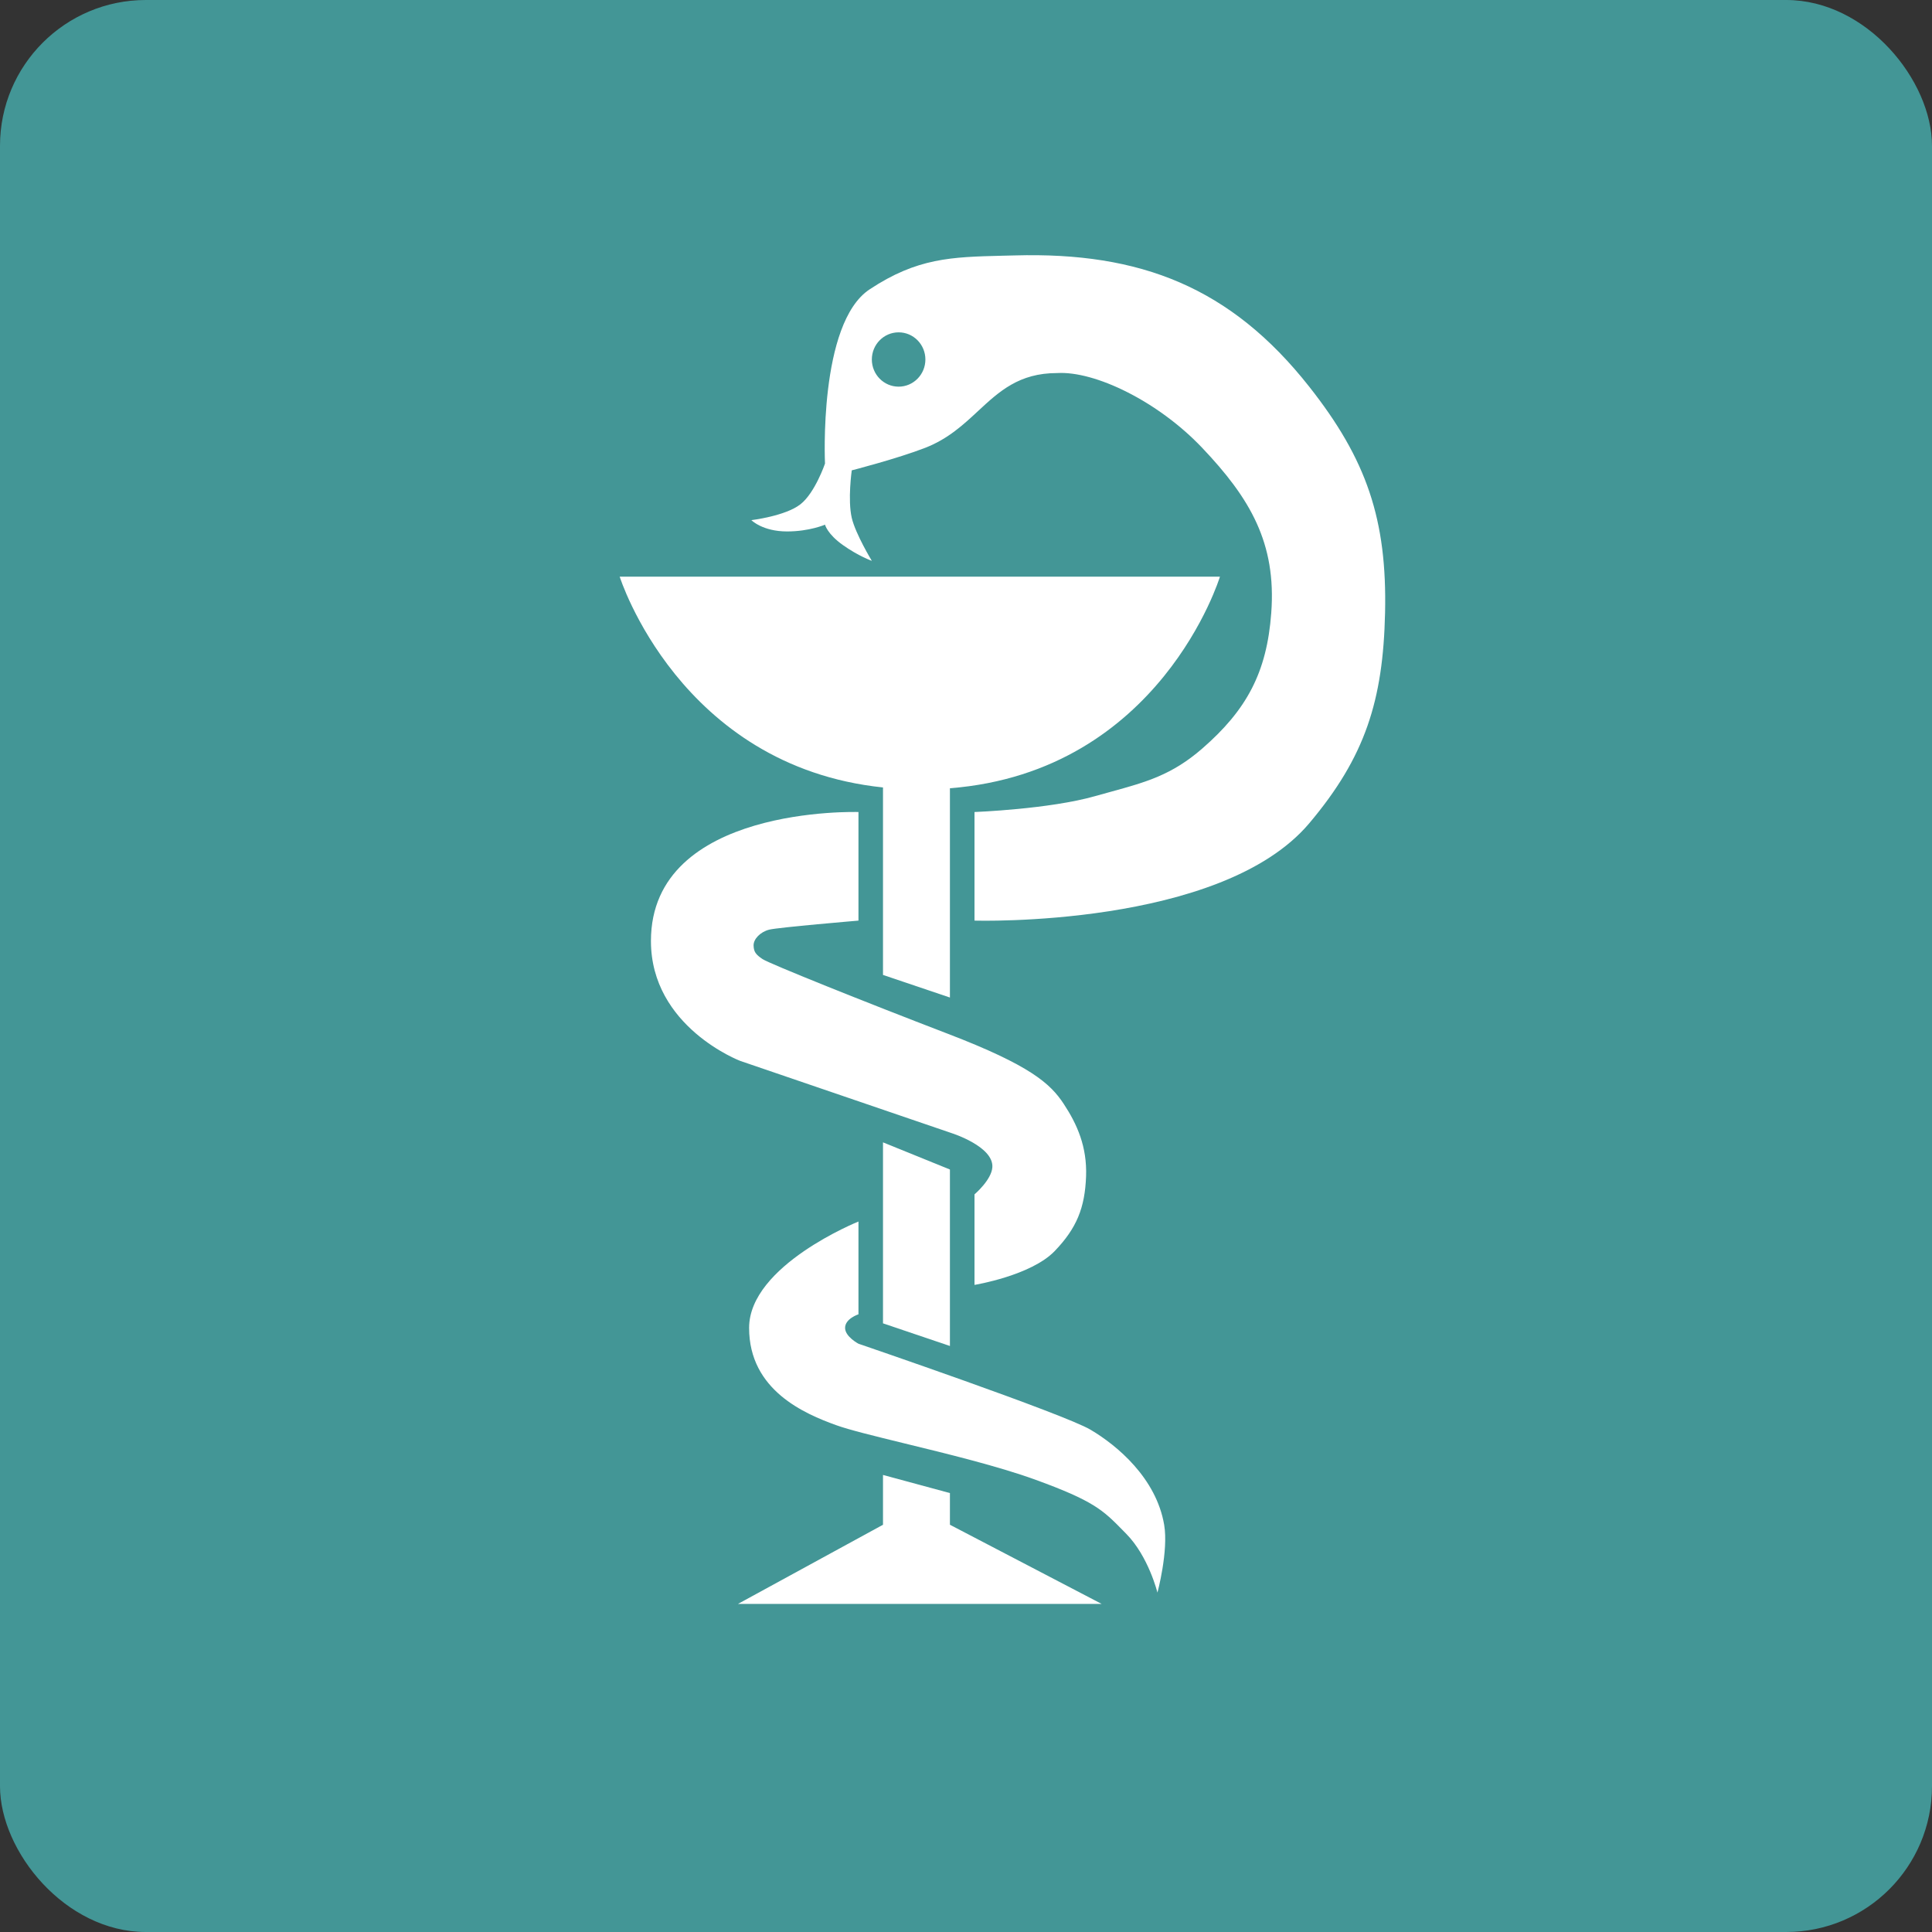 <svg width="53" height="53" viewBox="0 0 53 53" fill="none" xmlns="http://www.w3.org/2000/svg">
<rect x="0" y="0" width="53" height="53" fill="#333333" stroke="none"/>
<rect width="53" height="53" rx="4" fill="#439696"/>
<path fill-rule="evenodd" clip-rule="evenodd" d="M26.733 22.276V25.255C26.733 25.255 33.489 25.46 35.915 22.586C37.454 20.762 37.942 19.213 37.996 16.814C38.053 14.254 37.492 12.606 35.915 10.607C33.763 7.877 31.28 6.91 27.835 7.007C27.721 7.01 27.61 7.012 27.502 7.015C26.099 7.05 25.163 7.073 23.856 7.938C22.448 8.869 22.632 12.717 22.632 12.717C22.632 12.717 22.358 13.522 21.958 13.834C21.545 14.158 20.612 14.269 20.612 14.269C20.612 14.269 20.918 14.579 21.591 14.579C22.207 14.579 22.632 14.393 22.632 14.393C22.632 14.393 22.693 14.647 23.121 14.951C23.55 15.256 23.917 15.386 23.917 15.386C23.917 15.386 23.47 14.65 23.366 14.207C23.251 13.711 23.366 12.903 23.366 12.903C23.366 12.903 24.617 12.582 25.386 12.283C26.008 12.04 26.43 11.649 26.834 11.273C27.411 10.738 27.955 10.234 28.998 10.234C30.038 10.172 31.768 11.01 32.977 12.283C34.292 13.667 35.017 14.896 34.874 16.814C34.753 18.446 34.203 19.473 32.977 20.538C32.144 21.261 31.442 21.454 30.471 21.721C30.332 21.759 30.189 21.798 30.038 21.841C28.785 22.198 26.733 22.276 26.733 22.276ZM24.652 10.607C25.057 10.607 25.386 10.273 25.386 9.862C25.386 9.45 25.057 9.117 24.652 9.117C24.246 9.117 23.917 9.45 23.917 9.862C23.917 10.273 24.246 10.607 24.652 10.607Z" fill="white"/>
<path d="M26.733 32.765V35.248C26.733 35.248 28.287 34.995 28.936 34.317C29.534 33.694 29.762 33.137 29.794 32.269C29.823 31.457 29.549 30.841 29.181 30.283C28.814 29.724 28.263 29.227 25.998 28.358C23.733 27.489 21.101 26.434 20.918 26.31C20.734 26.186 20.678 26.113 20.673 25.938C20.668 25.763 20.856 25.565 21.101 25.503C21.346 25.441 23.55 25.255 23.55 25.255V22.276C23.55 22.276 17.857 22.089 17.857 25.814C17.857 28.172 20.305 29.103 20.305 29.103L26.121 31.09C26.121 31.09 27.26 31.454 27.223 32.021C27.2 32.369 26.733 32.765 26.733 32.765Z" fill="white"/>
<path d="M17 15.82H33.466C33.466 15.82 31.839 21.169 26.059 21.624V27.365L24.223 26.745V21.602C18.636 21.018 17 15.82 17 15.82Z" fill="white"/>
<path d="M24.223 31.338L26.059 32.083V36.924L24.223 36.303V31.338Z" fill="white"/>
<path d="M26.059 41.828V40.959L24.223 40.462V41.828L20.244 44H30.222L26.059 41.828Z" fill="white"/>
<path d="M31.752 43.69C31.752 43.69 32.059 42.548 31.936 41.828C31.718 40.552 30.651 39.655 29.916 39.221C29.181 38.786 23.55 36.862 23.55 36.862C23.55 36.862 23.183 36.669 23.183 36.428C23.183 36.173 23.55 36.055 23.55 36.055V33.51C23.55 33.51 20.55 34.713 20.55 36.428C20.55 38.142 22.081 38.786 22.938 39.096C23.293 39.225 23.994 39.396 24.816 39.597C25.979 39.88 27.382 40.223 28.386 40.586C30.011 41.175 30.26 41.429 30.804 41.983C30.834 42.013 30.864 42.044 30.895 42.076C31.508 42.697 31.752 43.69 31.752 43.69Z" fill="white"/>
</svg>
